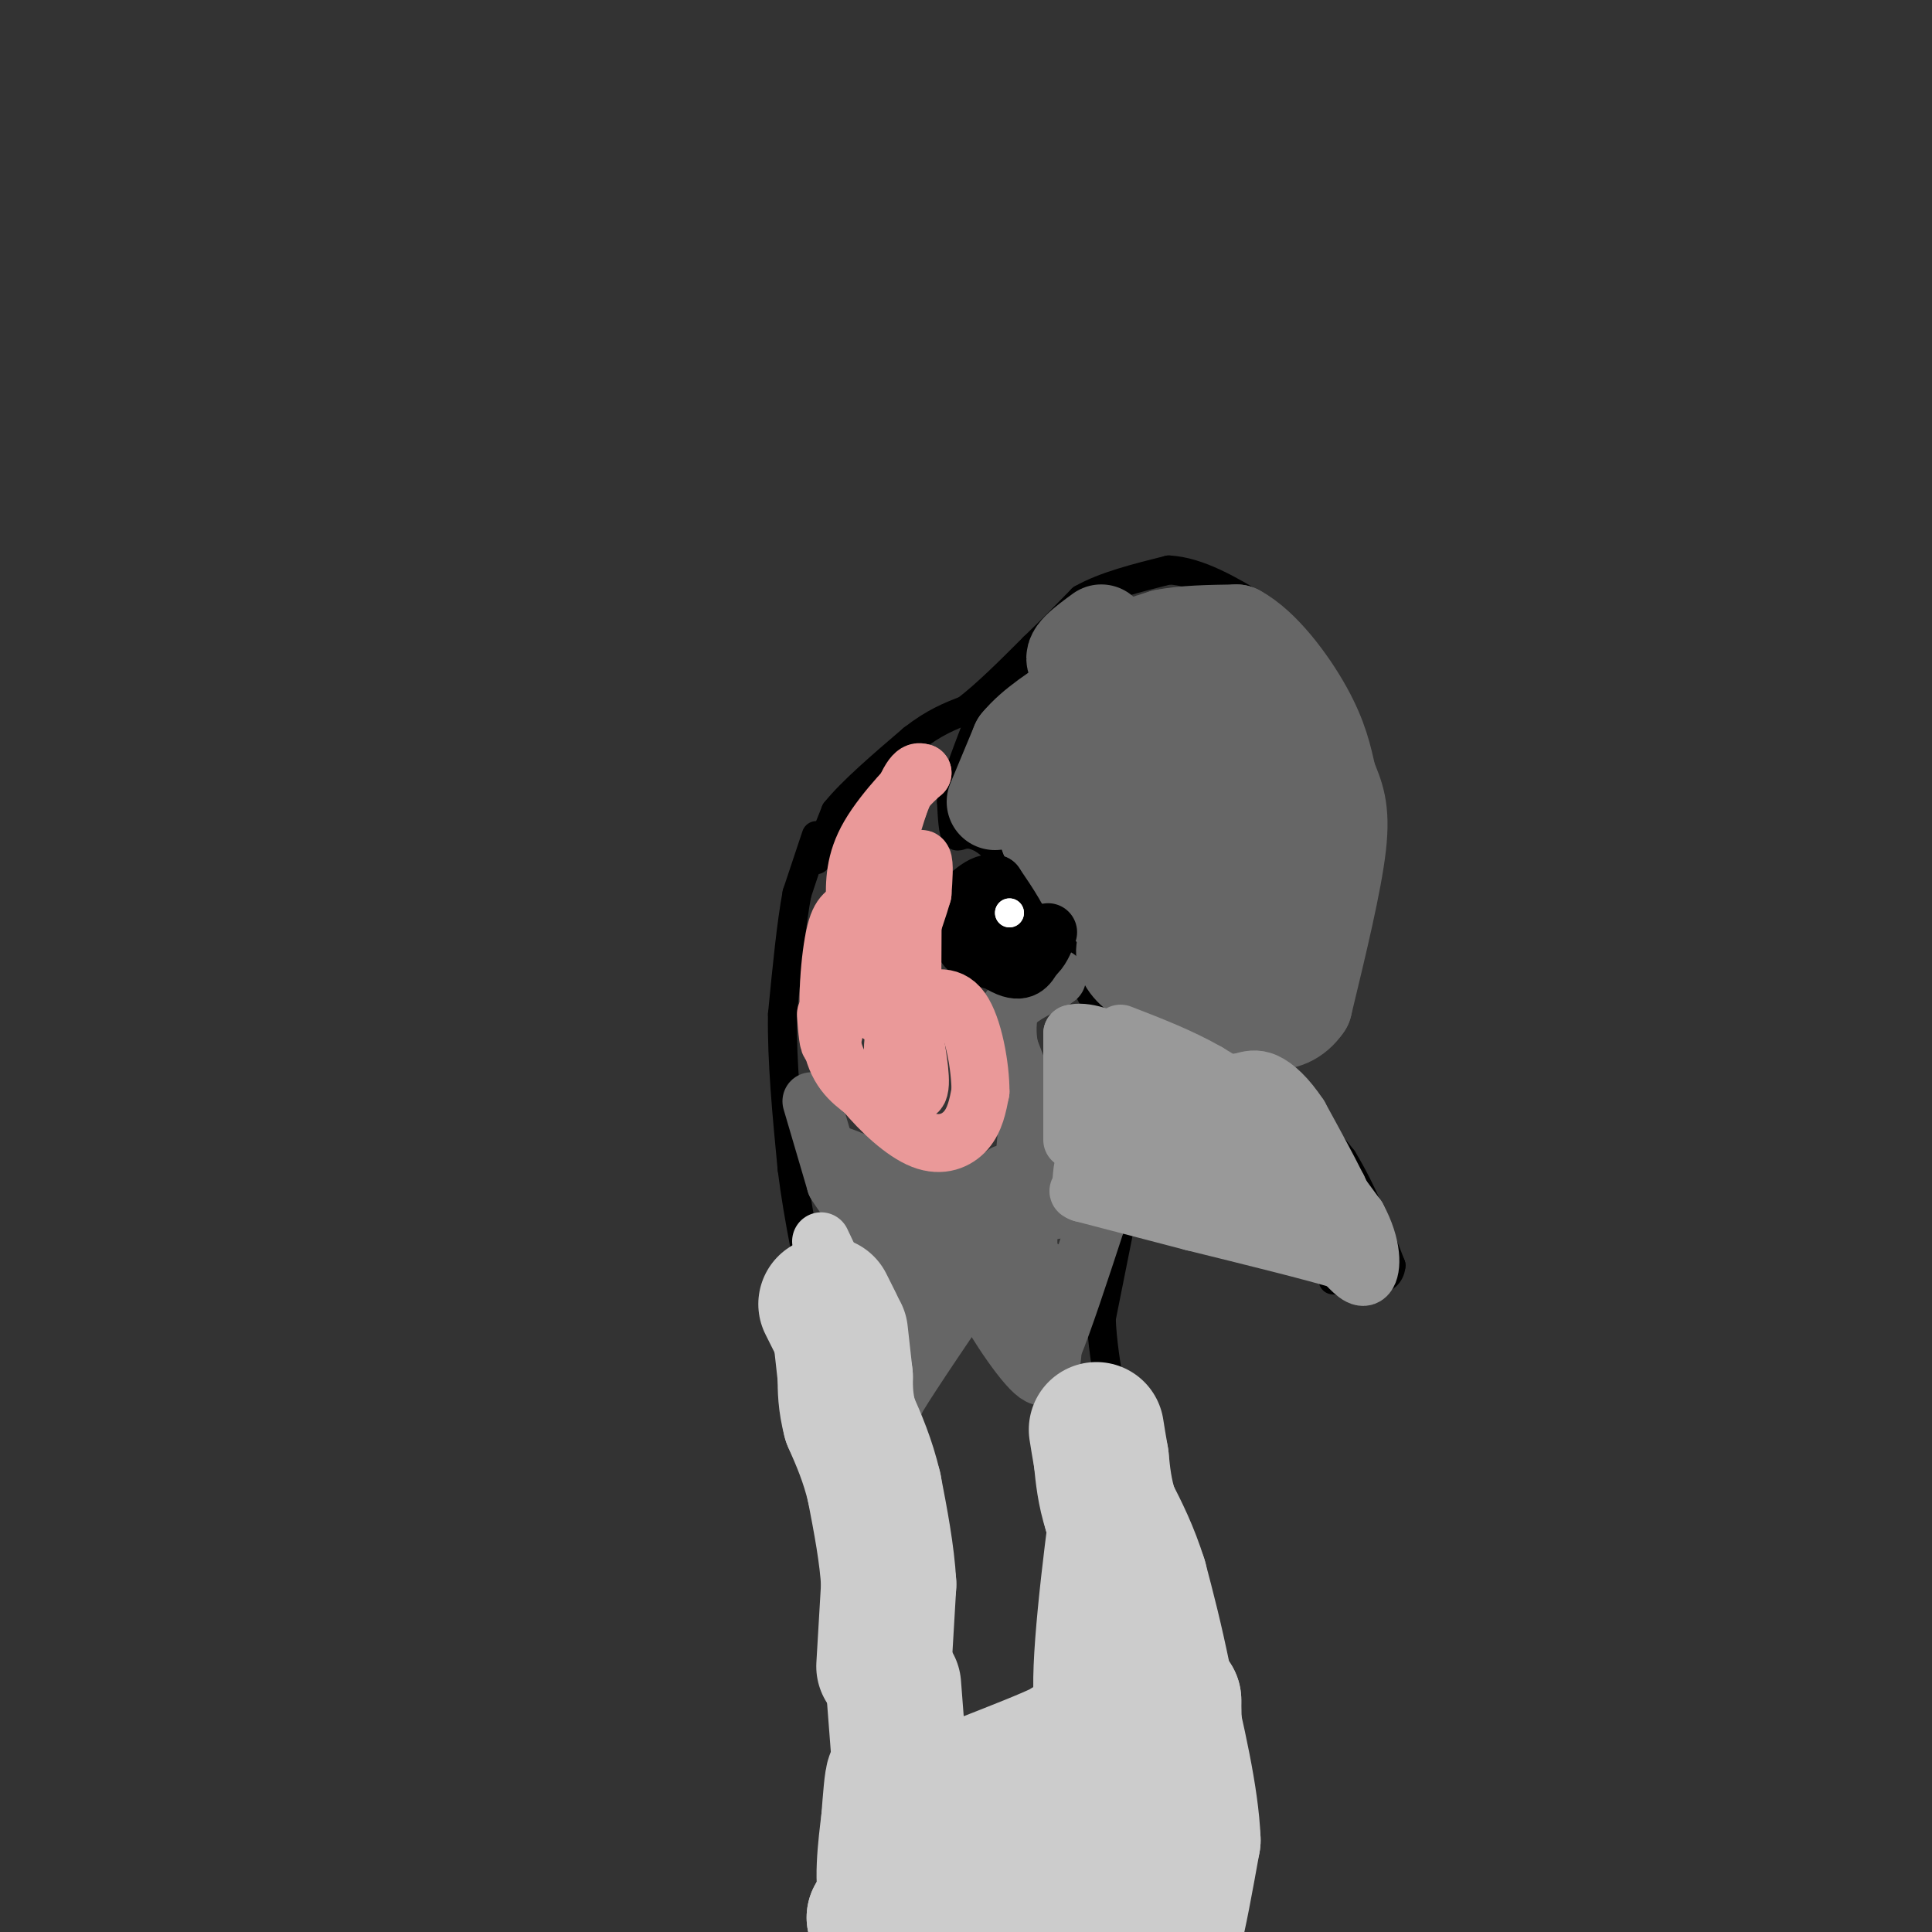 <svg viewBox='0 0 400 400' version='1.1' xmlns='http://www.w3.org/2000/svg' xmlns:xlink='http://www.w3.org/1999/xlink'><rect x="0" y="0" width="400" height="400" fill="#333333" stroke="none"/><g fill='none' stroke='#000000' stroke-width='6' stroke-linecap='round' stroke-linejoin='round'><path d='M169,178c0.000,0.000 4.000,-10.000 4,-10'/><path d='M173,168c3.333,-4.167 9.667,-9.583 16,-15'/><path d='M189,153c4.500,-3.500 7.750,-4.750 11,-6'/><path d='M200,147c4.167,-3.167 9.083,-8.083 14,-13'/><path d='M214,134c4.000,-3.833 7.000,-6.917 10,-10'/><path d='M224,124c4.667,-2.667 11.333,-4.333 18,-6'/><path d='M242,118c6.167,0.333 12.583,4.167 19,8'/><path d='M261,126c5.167,4.667 8.583,12.333 12,20'/><path d='M273,146c2.889,4.400 4.111,5.400 5,10c0.889,4.600 1.444,12.800 2,21'/><path d='M280,177c0.844,5.400 1.956,8.400 1,13c-0.956,4.600 -3.978,10.800 -7,17'/><path d='M274,207c-3.000,4.500 -7.000,7.250 -11,10'/><path d='M263,217c-4.833,1.667 -11.417,0.833 -18,0'/><path d='M245,217c-5.833,-1.333 -11.417,-4.667 -17,-8'/><path d='M228,209c-3.833,-4.333 -4.917,-11.167 -6,-18'/><path d='M222,191c-4.000,-5.833 -11.000,-11.417 -18,-17'/><path d='M204,174c-4.089,-2.556 -5.311,-0.444 -6,-1c-0.689,-0.556 -0.844,-3.778 -1,-7'/><path d='M197,166c0.667,-3.667 2.833,-9.333 5,-15'/><path d='M202,151c0.333,-0.167 -1.333,6.917 -3,14'/><path d='M169,173c0.000,0.000 -4.000,12.000 -4,12'/><path d='M165,185c-1.167,6.167 -2.083,15.583 -3,25'/><path d='M162,210c-0.167,9.500 0.917,20.750 2,32'/><path d='M164,242c1.333,10.667 3.667,21.333 6,32'/><path d='M170,274c2.333,10.167 5.167,19.583 8,29'/><path d='M178,303c1.833,9.167 2.417,17.583 3,26'/><path d='M181,329c-0.333,9.500 -2.667,20.250 -5,31'/><path d='M176,360c-1.000,9.333 -1.000,17.167 -1,25'/><path d='M175,385c-0.167,6.333 -0.083,9.667 0,13'/><path d='M175,398c0.333,3.167 1.167,4.583 2,6'/><path d='M263,221c0.000,0.000 15.000,19.000 15,19'/><path d='M278,240c4.167,6.833 7.083,14.417 10,22'/><path d='M288,262c-0.333,4.167 -6.167,3.583 -12,3'/><path d='M275,263c0.000,0.000 -7.000,-2.000 -7,-2'/><path d='M268,261c-3.333,-1.000 -8.167,-2.500 -13,-4'/><path d='M255,257c-4.833,-1.833 -10.417,-4.417 -16,-7'/><path d='M239,250c-5.778,-2.244 -12.222,-4.356 -17,-5c-4.778,-0.644 -7.889,0.178 -11,1'/><path d='M211,246c-3.000,0.667 -5.000,1.833 -7,3'/><path d='M232,253c0.000,0.000 -4.000,20.000 -4,20'/><path d='M228,273c0.333,9.000 3.167,21.500 6,34'/><path d='M234,307c3.822,12.622 10.378,27.178 13,37c2.622,9.822 1.311,14.911 0,20'/><path d='M247,364c0.167,10.000 0.583,25.000 1,40'/></g>
<g fill='none' stroke='#666666' stroke-width='12' stroke-linecap='round' stroke-linejoin='round'><path d='M168,228c0.000,0.000 5.000,17.000 5,17'/><path d='M173,245c3.089,5.178 8.311,9.622 11,16c2.689,6.378 2.844,14.689 3,23'/><path d='M187,284c-0.556,5.889 -3.444,9.111 -1,5c2.444,-4.111 10.222,-15.556 18,-27'/><path d='M204,262c2.667,-3.833 0.333,0.083 -2,4'/><path d='M202,266c2.178,4.844 8.622,14.956 12,18c3.378,3.044 3.689,-0.978 4,-5'/><path d='M218,279c2.167,-5.167 5.583,-15.583 9,-26'/><path d='M227,253c-1.000,-4.500 -8.000,-2.750 -15,-1'/><path d='M212,252c-6.833,-0.333 -16.417,-0.667 -26,-1'/><path d='M186,251c-6.667,-2.167 -10.333,-7.083 -14,-12'/><path d='M172,239c0.500,-0.833 8.750,3.083 17,7'/><path d='M189,246c5.833,0.833 11.917,-0.583 18,-2'/><path d='M207,244c3.167,-0.500 2.083,-0.750 1,-1'/><path d='M191,257c0.250,3.917 0.500,7.833 2,8c1.500,0.167 4.250,-3.417 7,-7'/><path d='M200,258c5.667,0.071 16.333,3.750 19,7c2.667,3.250 -2.667,6.071 -5,6c-2.333,-0.071 -1.667,-3.036 -1,-6'/><path d='M213,265c-0.167,-3.333 -0.083,-8.667 0,-14'/><path d='M213,251c0.500,-3.000 1.750,-3.500 3,-4'/><path d='M216,247c0.833,-0.833 1.417,-0.917 2,-1'/><path d='M212,241c0.000,0.000 1.000,-11.000 1,-11'/><path d='M213,230c-0.500,-4.000 -2.250,-8.500 -4,-13'/><path d='M209,217c-0.667,-3.500 -0.333,-5.750 0,-8'/><path d='M209,209c1.500,-2.333 5.250,-4.167 9,-6'/><path d='M218,203c1.500,-1.000 0.750,-0.500 0,0'/></g>
<g fill='none' stroke='#666666' stroke-width='20' stroke-linecap='round' stroke-linejoin='round'><path d='M206,166c0.000,0.000 5.000,-12.000 5,-12'/><path d='M211,154c3.000,-3.667 8.000,-6.833 13,-10'/><path d='M224,144c4.689,-3.022 9.911,-5.578 11,-6c1.089,-0.422 -1.956,1.289 -5,3'/><path d='M230,141c-0.733,-0.467 -0.067,-3.133 2,-5c2.067,-1.867 5.533,-2.933 9,-4'/><path d='M241,132c4.000,-0.833 9.500,-0.917 15,-1'/><path d='M256,131c5.222,2.778 10.778,10.222 14,16c3.222,5.778 4.111,9.889 5,14'/><path d='M275,161c1.533,3.822 2.867,6.378 2,14c-0.867,7.622 -3.933,20.311 -7,33'/><path d='M270,208c-3.833,5.667 -9.917,3.333 -16,1'/><path d='M254,209c-6.167,-2.833 -13.583,-10.417 -21,-18'/><path d='M233,191c-6.167,-6.000 -11.083,-12.000 -16,-18'/><path d='M217,173c6.978,-9.778 32.422,-25.222 37,-27c4.578,-1.778 -11.711,10.111 -28,22'/><path d='M226,168c2.102,-1.212 21.357,-15.242 24,-14c2.643,1.242 -11.327,17.758 -17,26c-5.673,8.242 -3.049,8.212 2,5c5.049,-3.212 12.525,-9.606 20,-16'/><path d='M255,169c1.631,3.500 -4.292,20.250 -5,25c-0.708,4.750 3.798,-2.500 6,-8c2.202,-5.500 2.101,-9.250 2,-13'/><path d='M258,173c0.578,-3.711 1.022,-6.489 0,-3c-1.022,3.489 -3.511,13.244 -6,23'/><path d='M252,193c-1.286,4.452 -1.500,4.083 0,4c1.500,-0.083 4.714,0.119 5,2c0.286,1.881 -2.357,5.440 -5,9'/><path d='M252,208c-4.956,0.067 -14.844,-4.267 -18,-8c-3.156,-3.733 0.422,-6.867 4,-10'/><path d='M238,190c5.702,-6.786 17.958,-18.750 23,-26c5.042,-7.250 2.869,-9.786 1,-12c-1.869,-2.214 -3.435,-4.107 -5,-6'/><path d='M257,146c-4.067,-2.933 -11.733,-7.267 -18,-9c-6.267,-1.733 -11.133,-0.867 -16,0'/><path d='M223,137c-1.833,-1.000 1.583,-3.500 5,-6'/></g>
<g fill='none' stroke='#000000' stroke-width='12' stroke-linecap='round' stroke-linejoin='round'><path d='M201,195c0.000,0.000 5.000,-1.000 5,-1'/><path d='M206,194c0.244,-1.044 -1.644,-3.156 -3,-3c-1.356,0.156 -2.178,2.578 -3,5'/><path d='M200,196c1.133,1.667 5.467,3.333 8,3c2.533,-0.333 3.267,-2.667 4,-5'/><path d='M212,194c-0.333,-2.667 -3.167,-6.833 -6,-11'/><path d='M206,183c-2.500,-0.833 -5.750,2.583 -9,6'/><path d='M197,189c0.778,3.467 7.222,9.133 11,11c3.778,1.867 4.889,-0.067 6,-2'/><path d='M214,198c1.500,-1.167 2.250,-3.083 3,-5'/></g>
<g fill='none' stroke='#ffffff' stroke-width='6' stroke-linecap='round' stroke-linejoin='round'><path d='M209,189c0.000,0.000 0.000,0.000 0,0'/><path d='M209,189c0.000,0.000 0.000,0.000 0,0'/></g>
<g fill='none' stroke='#cccccc' stroke-width='12' stroke-linecap='round' stroke-linejoin='round'><path d='M170,257c0.000,0.000 9.000,19.000 9,19'/><path d='M179,276c2.000,7.000 2.500,15.000 3,23'/><path d='M222,292c0.917,-1.333 1.833,-2.667 2,-2c0.167,0.667 -0.417,3.333 -1,6'/><path d='M223,296c0.022,5.778 0.578,17.222 1,19c0.422,1.778 0.711,-6.111 1,-14'/><path d='M225,301c-1.133,6.844 -4.467,30.956 -5,44c-0.533,13.044 1.733,15.022 4,17'/><path d='M224,362c2.400,2.467 6.400,0.133 9,-2c2.600,-2.133 3.800,-4.067 5,-6'/><path d='M238,354c1.988,-1.869 4.458,-3.542 4,-9c-0.458,-5.458 -3.845,-14.702 -7,-21c-3.155,-6.298 -6.077,-9.649 -9,-13'/><path d='M226,311c-0.833,7.167 1.583,31.583 4,56'/><path d='M230,367c1.500,5.833 3.250,-7.583 5,-21'/></g>
<g fill='none' stroke='#cccccc' stroke-width='28' stroke-linecap='round' stroke-linejoin='round'><path d='M185,349c0.000,0.000 2.000,26.000 2,26'/><path d='M187,375c0.089,9.022 -0.689,18.578 1,22c1.689,3.422 5.844,0.711 10,-2'/><path d='M198,395c3.600,-1.378 7.600,-3.822 11,-9c3.400,-5.178 6.200,-13.089 9,-21'/><path d='M218,365c2.600,-4.244 4.600,-4.356 2,-3c-2.600,1.356 -9.800,4.178 -17,7'/><path d='M203,369c-5.500,4.667 -10.750,12.833 -16,21'/><path d='M187,390c-3.667,4.667 -4.833,5.833 -6,7'/><path d='M181,397c0.444,-0.111 4.556,-3.889 6,-8c1.444,-4.111 0.222,-8.556 -1,-13'/><path d='M186,376c-0.333,-4.200 -0.667,-8.200 -1,-8c-0.333,0.200 -0.667,4.600 -1,9'/><path d='M184,377c-0.644,5.222 -1.756,13.778 0,17c1.756,3.222 6.378,1.111 11,-1'/><path d='M195,393c8.467,1.800 24.133,6.800 32,8c7.867,1.200 7.933,-1.400 8,-4'/><path d='M235,397c2.500,-4.333 4.750,-13.167 7,-22'/><path d='M242,375c1.333,-7.500 1.167,-15.250 1,-23'/><path d='M243,352c-0.167,3.667 -1.083,24.333 -2,45'/><path d='M241,397c-0.044,8.778 0.844,8.222 2,4c1.156,-4.222 2.578,-12.111 4,-20'/><path d='M247,381c-0.333,-8.833 -3.167,-20.917 -6,-33'/><path d='M241,348c-1.833,-9.000 -3.417,-15.000 -5,-21'/><path d='M236,327c-1.833,-5.833 -3.917,-9.917 -6,-14'/><path d='M230,313c-1.333,-4.167 -1.667,-7.583 -2,-11'/><path d='M228,302c-0.500,-2.833 -0.750,-4.417 -1,-6'/><path d='M183,345c0.000,0.000 1.000,-17.000 1,-17'/><path d='M184,328c-0.333,-6.167 -1.667,-13.083 -3,-20'/><path d='M181,308c-1.333,-5.667 -3.167,-9.833 -5,-14'/><path d='M176,294c-1.000,-3.833 -1.000,-6.417 -1,-9'/><path d='M175,285c-0.333,-3.000 -0.667,-6.000 -1,-9'/><path d='M173,274c0.000,0.000 -2.000,-4.000 -2,-4'/></g>
<g fill='none' stroke='#999999' stroke-width='12' stroke-linecap='round' stroke-linejoin='round'><path d='M222,236c0.000,0.000 0.000,-22.000 0,-22'/><path d='M222,214c4.833,-1.500 16.917,5.750 29,13'/><path d='M251,227c6.644,1.978 8.756,0.422 13,4c4.244,3.578 10.622,12.289 17,21'/><path d='M281,252c3.311,6.067 3.089,10.733 2,12c-1.089,1.267 -3.044,-0.867 -5,-3'/><path d='M278,261c-6.000,-1.833 -18.500,-4.917 -31,-8'/><path d='M247,253c-9.000,-2.333 -16.000,-4.167 -23,-6'/><path d='M224,247c-2.600,-0.933 2.400,-0.267 5,-3c2.600,-2.733 2.800,-8.867 3,-15'/><path d='M232,229c-0.511,1.000 -3.289,11.000 -5,15c-1.711,4.000 -2.356,2.000 -3,0'/><path d='M224,244c-0.167,-1.500 0.917,-5.250 2,-9'/><path d='M226,235c1.422,-4.822 3.978,-12.378 6,-13c2.022,-0.622 3.511,5.689 5,12'/><path d='M237,234c1.286,3.369 2.000,5.792 5,7c3.000,1.208 8.286,1.202 13,3c4.714,1.798 8.857,5.399 13,9'/><path d='M283,259c0.000,0.000 -6.000,-13.000 -6,-13'/><path d='M277,246c-2.333,-4.667 -5.167,-9.833 -8,-15'/><path d='M269,231c-2.578,-3.889 -5.022,-6.111 -7,-7c-1.978,-0.889 -3.489,-0.444 -5,0'/><path d='M257,224c-4.911,0.756 -14.689,2.644 -18,4c-3.311,1.356 -0.156,2.178 3,3'/><path d='M242,231c6.111,3.844 19.889,11.956 25,13c5.111,1.044 1.556,-4.978 -2,-11'/><path d='M265,233c-2.833,-3.667 -8.917,-7.333 -15,-11'/><path d='M250,222c-5.500,-3.167 -11.750,-5.583 -18,-8'/></g>
<g fill='none' stroke='#ea9999' stroke-width='12' stroke-linecap='round' stroke-linejoin='round'><path d='M171,210c0.250,3.333 0.500,6.667 1,6c0.500,-0.667 1.250,-5.333 2,-10'/><path d='M174,206c2.333,-8.167 7.167,-23.583 12,-39'/><path d='M186,167c2.833,-7.667 3.917,-7.333 5,-7'/><path d='M191,160c-1.533,1.178 -7.867,7.622 -11,13c-3.133,5.378 -3.067,9.689 -3,14'/><path d='M177,187c-1.226,2.345 -2.792,1.208 -4,6c-1.208,4.792 -2.060,15.512 -1,22c1.060,6.488 4.030,8.744 7,11'/><path d='M179,226c3.298,3.988 8.042,8.458 12,10c3.958,1.542 7.131,0.155 9,-2c1.869,-2.155 2.435,-5.077 3,-8'/><path d='M203,226c0.022,-4.978 -1.422,-13.422 -4,-17c-2.578,-3.578 -6.289,-2.289 -10,-1'/><path d='M189,208c-2.762,1.762 -4.667,6.667 -4,11c0.667,4.333 3.905,8.095 5,7c1.095,-1.095 0.048,-7.048 -1,-13'/><path d='M189,213c-0.167,-6.833 -0.083,-17.417 0,-28'/><path d='M189,185c0.444,-6.222 1.556,-7.778 2,-7c0.444,0.778 0.222,3.889 0,7'/><path d='M191,185c-1.500,5.333 -5.250,15.167 -9,25'/></g>
</svg>